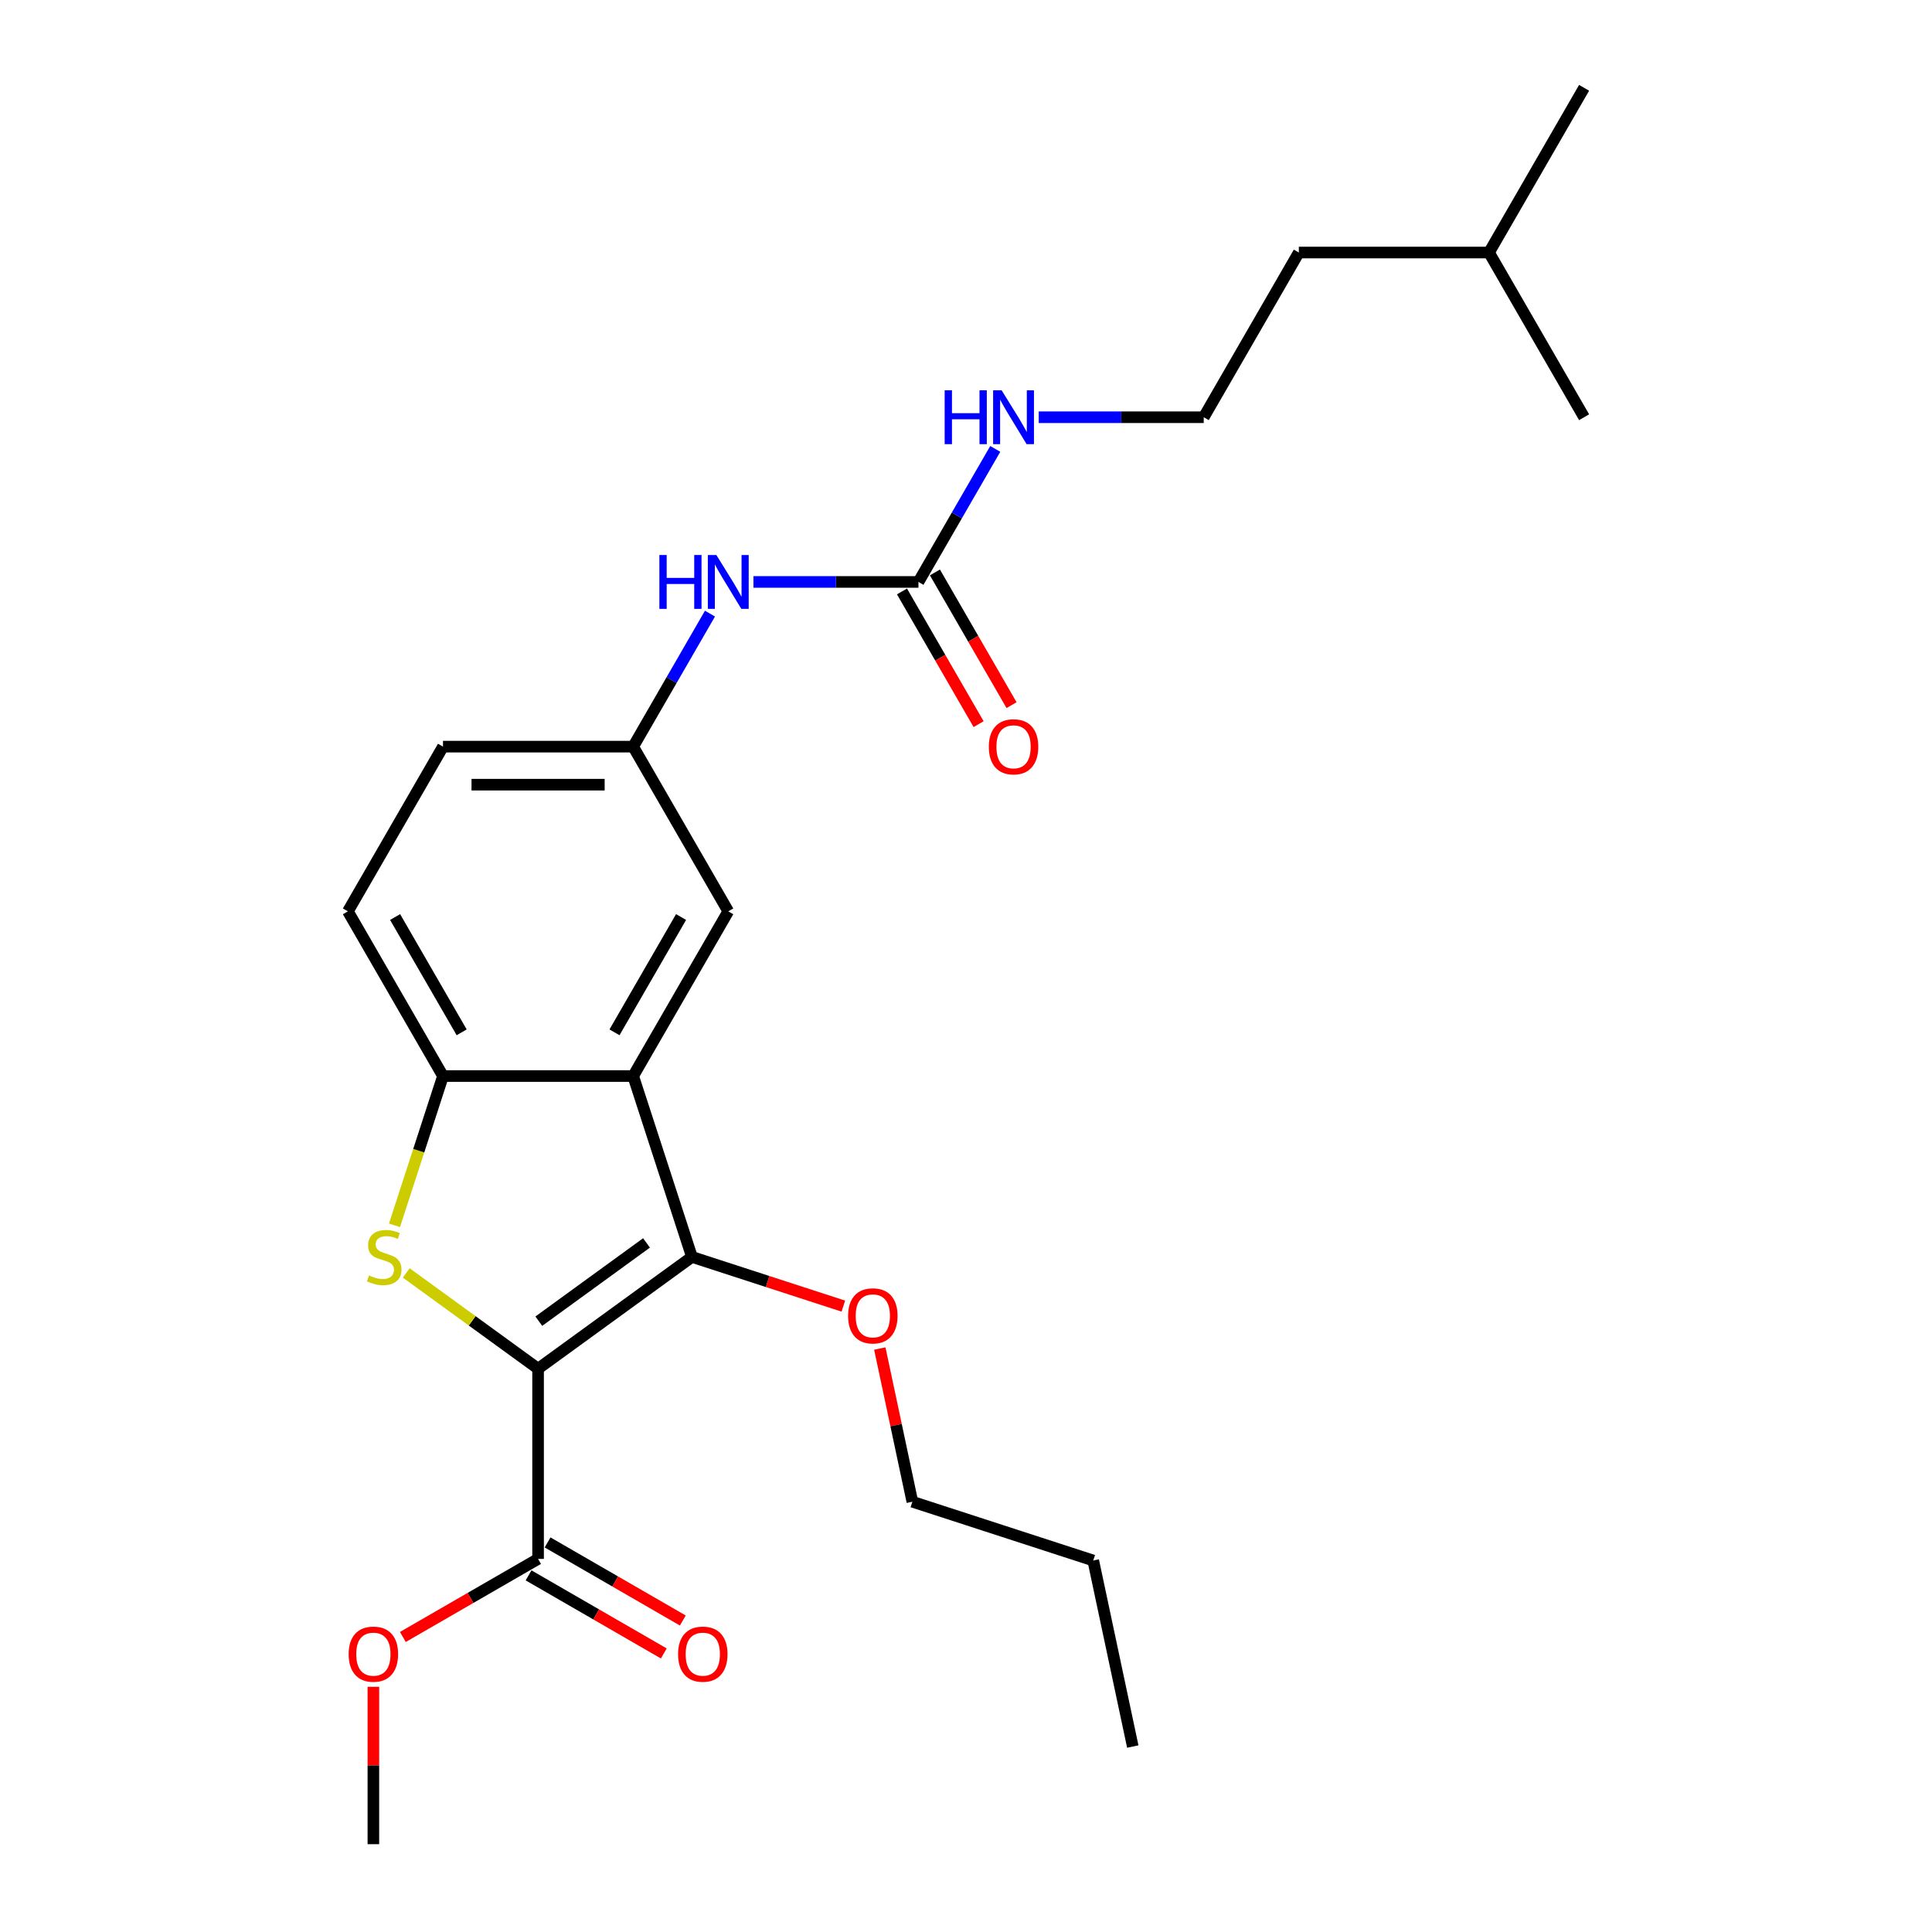 <?xml version='1.0' encoding='iso-8859-1'?>
<svg version='1.1' baseProfile='full'
              xmlns='http://www.w3.org/2000/svg'
                      xmlns:rdkit='http://www.rdkit.org/xml'
                      xmlns:xlink='http://www.w3.org/1999/xlink'
                  xml:space='preserve'
width='1000px' height='1000px' viewBox='0 0 1000 1000'>
<!-- END OF HEADER -->
<rect style='opacity:1.0;fill:#FFFFFF;stroke:none' width='1000' height='1000' x='0' y='0'> </rect>
<path class='bond-0' d='M 278.51,708.446 L 244.39,683.656' style='fill:none;fill-rule:evenodd;stroke:#000000;stroke-width:6px;stroke-linecap:butt;stroke-linejoin:miter;stroke-opacity:1' />
<path class='bond-0' d='M 244.39,683.656 L 210.27,658.867' style='fill:none;fill-rule:evenodd;stroke:#CCCC00;stroke-width:6px;stroke-linecap:butt;stroke-linejoin:miter;stroke-opacity:1' />
<path class='bond-1' d='M 278.51,708.446 L 358.15,650.585' style='fill:none;fill-rule:evenodd;stroke:#000000;stroke-width:6px;stroke-linecap:butt;stroke-linejoin:miter;stroke-opacity:1' />
<path class='bond-1' d='M 278.884,683.839 L 334.632,643.336' style='fill:none;fill-rule:evenodd;stroke:#000000;stroke-width:6px;stroke-linecap:butt;stroke-linejoin:miter;stroke-opacity:1' />
<path class='bond-4' d='M 278.51,708.446 L 278.51,806.886' style='fill:none;fill-rule:evenodd;stroke:#000000;stroke-width:6px;stroke-linecap:butt;stroke-linejoin:miter;stroke-opacity:1' />
<path class='bond-3' d='M 204.187,634.224 L 216.739,595.593' style='fill:none;fill-rule:evenodd;stroke:#CCCC00;stroke-width:6px;stroke-linecap:butt;stroke-linejoin:miter;stroke-opacity:1' />
<path class='bond-3' d='M 216.739,595.593 L 229.291,556.963' style='fill:none;fill-rule:evenodd;stroke:#000000;stroke-width:6px;stroke-linecap:butt;stroke-linejoin:miter;stroke-opacity:1' />
<path class='bond-2' d='M 358.15,650.585 L 327.73,556.963' style='fill:none;fill-rule:evenodd;stroke:#000000;stroke-width:6px;stroke-linecap:butt;stroke-linejoin:miter;stroke-opacity:1' />
<path class='bond-13' d='M 358.15,650.585 L 397.332,663.315' style='fill:none;fill-rule:evenodd;stroke:#000000;stroke-width:6px;stroke-linecap:butt;stroke-linejoin:miter;stroke-opacity:1' />
<path class='bond-13' d='M 397.332,663.315 L 436.514,676.046' style='fill:none;fill-rule:evenodd;stroke:#FF0000;stroke-width:6px;stroke-linecap:butt;stroke-linejoin:miter;stroke-opacity:1' />
<path class='bond-7' d='M 327.73,556.963 L 376.95,471.711' style='fill:none;fill-rule:evenodd;stroke:#000000;stroke-width:6px;stroke-linecap:butt;stroke-linejoin:miter;stroke-opacity:1' />
<path class='bond-7' d='M 318.063,534.331 L 352.517,474.655' style='fill:none;fill-rule:evenodd;stroke:#000000;stroke-width:6px;stroke-linecap:butt;stroke-linejoin:miter;stroke-opacity:1' />
<path class='bond-25' d='M 327.73,556.963 L 229.291,556.963' style='fill:none;fill-rule:evenodd;stroke:#000000;stroke-width:6px;stroke-linecap:butt;stroke-linejoin:miter;stroke-opacity:1' />
<path class='bond-11' d='M 229.291,556.963 L 180.071,471.711' style='fill:none;fill-rule:evenodd;stroke:#000000;stroke-width:6px;stroke-linecap:butt;stroke-linejoin:miter;stroke-opacity:1' />
<path class='bond-11' d='M 238.958,534.331 L 204.504,474.655' style='fill:none;fill-rule:evenodd;stroke:#000000;stroke-width:6px;stroke-linecap:butt;stroke-linejoin:miter;stroke-opacity:1' />
<path class='bond-10' d='M 273.588,815.411 L 308.585,835.616' style='fill:none;fill-rule:evenodd;stroke:#000000;stroke-width:6px;stroke-linecap:butt;stroke-linejoin:miter;stroke-opacity:1' />
<path class='bond-10' d='M 308.585,835.616 L 343.582,855.821' style='fill:none;fill-rule:evenodd;stroke:#FF0000;stroke-width:6px;stroke-linecap:butt;stroke-linejoin:miter;stroke-opacity:1' />
<path class='bond-10' d='M 283.432,798.361 L 318.429,818.566' style='fill:none;fill-rule:evenodd;stroke:#000000;stroke-width:6px;stroke-linecap:butt;stroke-linejoin:miter;stroke-opacity:1' />
<path class='bond-10' d='M 318.429,818.566 L 353.426,838.771' style='fill:none;fill-rule:evenodd;stroke:#FF0000;stroke-width:6px;stroke-linecap:butt;stroke-linejoin:miter;stroke-opacity:1' />
<path class='bond-14' d='M 278.51,806.886 L 243.514,827.091' style='fill:none;fill-rule:evenodd;stroke:#000000;stroke-width:6px;stroke-linecap:butt;stroke-linejoin:miter;stroke-opacity:1' />
<path class='bond-14' d='M 243.514,827.091 L 208.517,847.296' style='fill:none;fill-rule:evenodd;stroke:#FF0000;stroke-width:6px;stroke-linecap:butt;stroke-linejoin:miter;stroke-opacity:1' />
<path class='bond-5' d='M 475.39,301.209 L 432.687,301.209' style='fill:none;fill-rule:evenodd;stroke:#000000;stroke-width:6px;stroke-linecap:butt;stroke-linejoin:miter;stroke-opacity:1' />
<path class='bond-5' d='M 432.687,301.209 L 389.984,301.209' style='fill:none;fill-rule:evenodd;stroke:#0000FF;stroke-width:6px;stroke-linecap:butt;stroke-linejoin:miter;stroke-opacity:1' />
<path class='bond-9' d='M 466.865,306.131 L 486.695,340.478' style='fill:none;fill-rule:evenodd;stroke:#000000;stroke-width:6px;stroke-linecap:butt;stroke-linejoin:miter;stroke-opacity:1' />
<path class='bond-9' d='M 486.695,340.478 L 506.525,374.824' style='fill:none;fill-rule:evenodd;stroke:#FF0000;stroke-width:6px;stroke-linecap:butt;stroke-linejoin:miter;stroke-opacity:1' />
<path class='bond-9' d='M 483.915,296.287 L 503.745,330.634' style='fill:none;fill-rule:evenodd;stroke:#000000;stroke-width:6px;stroke-linecap:butt;stroke-linejoin:miter;stroke-opacity:1' />
<path class='bond-9' d='M 503.745,330.634 L 523.576,364.98' style='fill:none;fill-rule:evenodd;stroke:#FF0000;stroke-width:6px;stroke-linecap:butt;stroke-linejoin:miter;stroke-opacity:1' />
<path class='bond-12' d='M 475.39,301.209 L 495.266,266.783' style='fill:none;fill-rule:evenodd;stroke:#000000;stroke-width:6px;stroke-linecap:butt;stroke-linejoin:miter;stroke-opacity:1' />
<path class='bond-12' d='M 495.266,266.783 L 515.141,232.357' style='fill:none;fill-rule:evenodd;stroke:#0000FF;stroke-width:6px;stroke-linecap:butt;stroke-linejoin:miter;stroke-opacity:1' />
<path class='bond-6' d='M 367.482,317.609 L 347.606,352.034' style='fill:none;fill-rule:evenodd;stroke:#0000FF;stroke-width:6px;stroke-linecap:butt;stroke-linejoin:miter;stroke-opacity:1' />
<path class='bond-6' d='M 347.606,352.034 L 327.73,386.46' style='fill:none;fill-rule:evenodd;stroke:#000000;stroke-width:6px;stroke-linecap:butt;stroke-linejoin:miter;stroke-opacity:1' />
<path class='bond-8' d='M 376.95,471.711 L 327.73,386.46' style='fill:none;fill-rule:evenodd;stroke:#000000;stroke-width:6px;stroke-linecap:butt;stroke-linejoin:miter;stroke-opacity:1' />
<path class='bond-26' d='M 327.73,386.46 L 229.291,386.46' style='fill:none;fill-rule:evenodd;stroke:#000000;stroke-width:6px;stroke-linecap:butt;stroke-linejoin:miter;stroke-opacity:1' />
<path class='bond-26' d='M 312.964,406.148 L 244.057,406.148' style='fill:none;fill-rule:evenodd;stroke:#000000;stroke-width:6px;stroke-linecap:butt;stroke-linejoin:miter;stroke-opacity:1' />
<path class='bond-15' d='M 180.071,471.711 L 229.291,386.46' style='fill:none;fill-rule:evenodd;stroke:#000000;stroke-width:6px;stroke-linecap:butt;stroke-linejoin:miter;stroke-opacity:1' />
<path class='bond-16' d='M 537.643,215.957 L 580.347,215.957' style='fill:none;fill-rule:evenodd;stroke:#0000FF;stroke-width:6px;stroke-linecap:butt;stroke-linejoin:miter;stroke-opacity:1' />
<path class='bond-16' d='M 580.347,215.957 L 623.05,215.957' style='fill:none;fill-rule:evenodd;stroke:#000000;stroke-width:6px;stroke-linecap:butt;stroke-linejoin:miter;stroke-opacity:1' />
<path class='bond-17' d='M 455.383,697.995 L 463.811,737.644' style='fill:none;fill-rule:evenodd;stroke:#FF0000;stroke-width:6px;stroke-linecap:butt;stroke-linejoin:miter;stroke-opacity:1' />
<path class='bond-17' d='M 463.811,737.644 L 472.239,777.293' style='fill:none;fill-rule:evenodd;stroke:#000000;stroke-width:6px;stroke-linecap:butt;stroke-linejoin:miter;stroke-opacity:1' />
<path class='bond-20' d='M 193.259,873.096 L 193.259,913.821' style='fill:none;fill-rule:evenodd;stroke:#FF0000;stroke-width:6px;stroke-linecap:butt;stroke-linejoin:miter;stroke-opacity:1' />
<path class='bond-20' d='M 193.259,913.821 L 193.259,954.545' style='fill:none;fill-rule:evenodd;stroke:#000000;stroke-width:6px;stroke-linecap:butt;stroke-linejoin:miter;stroke-opacity:1' />
<path class='bond-18' d='M 623.05,215.957 L 672.27,130.706' style='fill:none;fill-rule:evenodd;stroke:#000000;stroke-width:6px;stroke-linecap:butt;stroke-linejoin:miter;stroke-opacity:1' />
<path class='bond-21' d='M 472.239,777.293 L 565.86,807.712' style='fill:none;fill-rule:evenodd;stroke:#000000;stroke-width:6px;stroke-linecap:butt;stroke-linejoin:miter;stroke-opacity:1' />
<path class='bond-19' d='M 672.27,130.706 L 770.709,130.706' style='fill:none;fill-rule:evenodd;stroke:#000000;stroke-width:6px;stroke-linecap:butt;stroke-linejoin:miter;stroke-opacity:1' />
<path class='bond-22' d='M 770.709,130.706 L 819.929,45.455' style='fill:none;fill-rule:evenodd;stroke:#000000;stroke-width:6px;stroke-linecap:butt;stroke-linejoin:miter;stroke-opacity:1' />
<path class='bond-23' d='M 770.709,130.706 L 819.929,215.957' style='fill:none;fill-rule:evenodd;stroke:#000000;stroke-width:6px;stroke-linecap:butt;stroke-linejoin:miter;stroke-opacity:1' />
<path class='bond-24' d='M 565.86,807.712 L 586.327,904.001' style='fill:none;fill-rule:evenodd;stroke:#000000;stroke-width:6px;stroke-linecap:butt;stroke-linejoin:miter;stroke-opacity:1' />
<path  class='atom-1' d='M 190.996 660.153
Q 191.311 660.271, 192.61 660.822
Q 193.91 661.374, 195.327 661.728
Q 196.784 662.043, 198.202 662.043
Q 200.84 662.043, 202.375 660.783
Q 203.911 659.483, 203.911 657.239
Q 203.911 655.703, 203.124 654.758
Q 202.375 653.813, 201.194 653.301
Q 200.013 652.79, 198.044 652.199
Q 195.563 651.451, 194.067 650.742
Q 192.61 650.033, 191.547 648.537
Q 190.523 647.041, 190.523 644.521
Q 190.523 641.016, 192.886 638.85
Q 195.288 636.685, 200.013 636.685
Q 203.242 636.685, 206.904 638.22
L 205.998 641.252
Q 202.651 639.874, 200.131 639.874
Q 197.414 639.874, 195.918 641.016
Q 194.422 642.119, 194.461 644.048
Q 194.461 645.544, 195.209 646.45
Q 195.997 647.356, 197.099 647.868
Q 198.241 648.379, 200.131 648.97
Q 202.651 649.758, 204.147 650.545
Q 205.644 651.333, 206.707 652.947
Q 207.809 654.522, 207.809 657.239
Q 207.809 661.098, 205.211 663.185
Q 202.651 665.232, 198.359 665.232
Q 195.878 665.232, 193.988 664.681
Q 192.138 664.169, 189.933 663.264
L 190.996 660.153
' fill='#CCCC00'/>
<path  class='atom-7' d='M 341.295 287.27
L 345.075 287.27
L 345.075 299.122
L 359.33 299.122
L 359.33 287.27
L 363.11 287.27
L 363.11 315.148
L 359.33 315.148
L 359.33 302.272
L 345.075 302.272
L 345.075 315.148
L 341.295 315.148
L 341.295 287.27
' fill='#0000FF'/>
<path  class='atom-7' d='M 370.788 287.27
L 379.923 302.036
Q 380.829 303.492, 382.286 306.131
Q 383.743 308.769, 383.821 308.926
L 383.821 287.27
L 387.523 287.27
L 387.523 315.148
L 383.703 315.148
L 373.899 299.004
Q 372.757 297.114, 371.536 294.948
Q 370.355 292.782, 370 292.113
L 370 315.148
L 366.378 315.148
L 366.378 287.27
L 370.788 287.27
' fill='#0000FF'/>
<path  class='atom-10' d='M 511.813 386.539
Q 511.813 379.845, 515.12 376.104
Q 518.428 372.363, 524.61 372.363
Q 530.792 372.363, 534.1 376.104
Q 537.407 379.845, 537.407 386.539
Q 537.407 393.311, 534.06 397.17
Q 530.713 400.99, 524.61 400.99
Q 518.467 400.99, 515.12 397.17
Q 511.813 393.351, 511.813 386.539
M 524.61 397.84
Q 528.863 397.84, 531.146 395.005
Q 533.47 392.13, 533.47 386.539
Q 533.47 381.065, 531.146 378.309
Q 528.863 375.513, 524.61 375.513
Q 520.357 375.513, 518.034 378.27
Q 515.75 381.026, 515.75 386.539
Q 515.75 392.169, 518.034 395.005
Q 520.357 397.84, 524.61 397.84
' fill='#FF0000'/>
<path  class='atom-11' d='M 350.965 856.184
Q 350.965 849.491, 354.272 845.75
Q 357.58 842.009, 363.762 842.009
Q 369.944 842.009, 373.251 845.75
Q 376.559 849.491, 376.559 856.184
Q 376.559 862.957, 373.212 866.816
Q 369.865 870.635, 363.762 870.635
Q 357.619 870.635, 354.272 866.816
Q 350.965 862.996, 350.965 856.184
M 363.762 867.485
Q 368.014 867.485, 370.298 864.65
Q 372.621 861.776, 372.621 856.184
Q 372.621 850.711, 370.298 847.955
Q 368.014 845.159, 363.762 845.159
Q 359.509 845.159, 357.186 847.915
Q 354.902 850.672, 354.902 856.184
Q 354.902 861.815, 357.186 864.65
Q 359.509 867.485, 363.762 867.485
' fill='#FF0000'/>
<path  class='atom-13' d='M 488.955 202.018
L 492.735 202.018
L 492.735 213.87
L 506.989 213.87
L 506.989 202.018
L 510.769 202.018
L 510.769 229.896
L 506.989 229.896
L 506.989 217.02
L 492.735 217.02
L 492.735 229.896
L 488.955 229.896
L 488.955 202.018
' fill='#0000FF'/>
<path  class='atom-13' d='M 518.448 202.018
L 527.583 216.784
Q 528.488 218.241, 529.945 220.879
Q 531.402 223.517, 531.481 223.675
L 531.481 202.018
L 535.182 202.018
L 535.182 229.896
L 531.363 229.896
L 521.558 213.752
Q 520.416 211.862, 519.196 209.696
Q 518.014 207.531, 517.66 206.861
L 517.66 229.896
L 514.038 229.896
L 514.038 202.018
L 518.448 202.018
' fill='#0000FF'/>
<path  class='atom-14' d='M 438.975 681.083
Q 438.975 674.389, 442.282 670.648
Q 445.59 666.908, 451.772 666.908
Q 457.954 666.908, 461.261 670.648
Q 464.569 674.389, 464.569 681.083
Q 464.569 687.855, 461.222 691.714
Q 457.875 695.534, 451.772 695.534
Q 445.629 695.534, 442.282 691.714
Q 438.975 687.895, 438.975 681.083
M 451.772 692.384
Q 456.024 692.384, 458.308 689.549
Q 460.631 686.674, 460.631 681.083
Q 460.631 675.61, 458.308 672.853
Q 456.024 670.058, 451.772 670.058
Q 447.519 670.058, 445.196 672.814
Q 442.912 675.57, 442.912 681.083
Q 442.912 686.714, 445.196 689.549
Q 447.519 692.384, 451.772 692.384
' fill='#FF0000'/>
<path  class='atom-15' d='M 180.462 856.184
Q 180.462 849.491, 183.77 845.75
Q 187.077 842.009, 193.259 842.009
Q 199.441 842.009, 202.749 845.75
Q 206.056 849.491, 206.056 856.184
Q 206.056 862.957, 202.709 866.816
Q 199.362 870.635, 193.259 870.635
Q 187.116 870.635, 183.77 866.816
Q 180.462 862.996, 180.462 856.184
M 193.259 867.485
Q 197.512 867.485, 199.796 864.65
Q 202.119 861.776, 202.119 856.184
Q 202.119 850.711, 199.796 847.955
Q 197.512 845.159, 193.259 845.159
Q 189.007 845.159, 186.683 847.915
Q 184.4 850.672, 184.4 856.184
Q 184.4 861.815, 186.683 864.65
Q 189.007 867.485, 193.259 867.485
' fill='#FF0000'/>
</svg>
